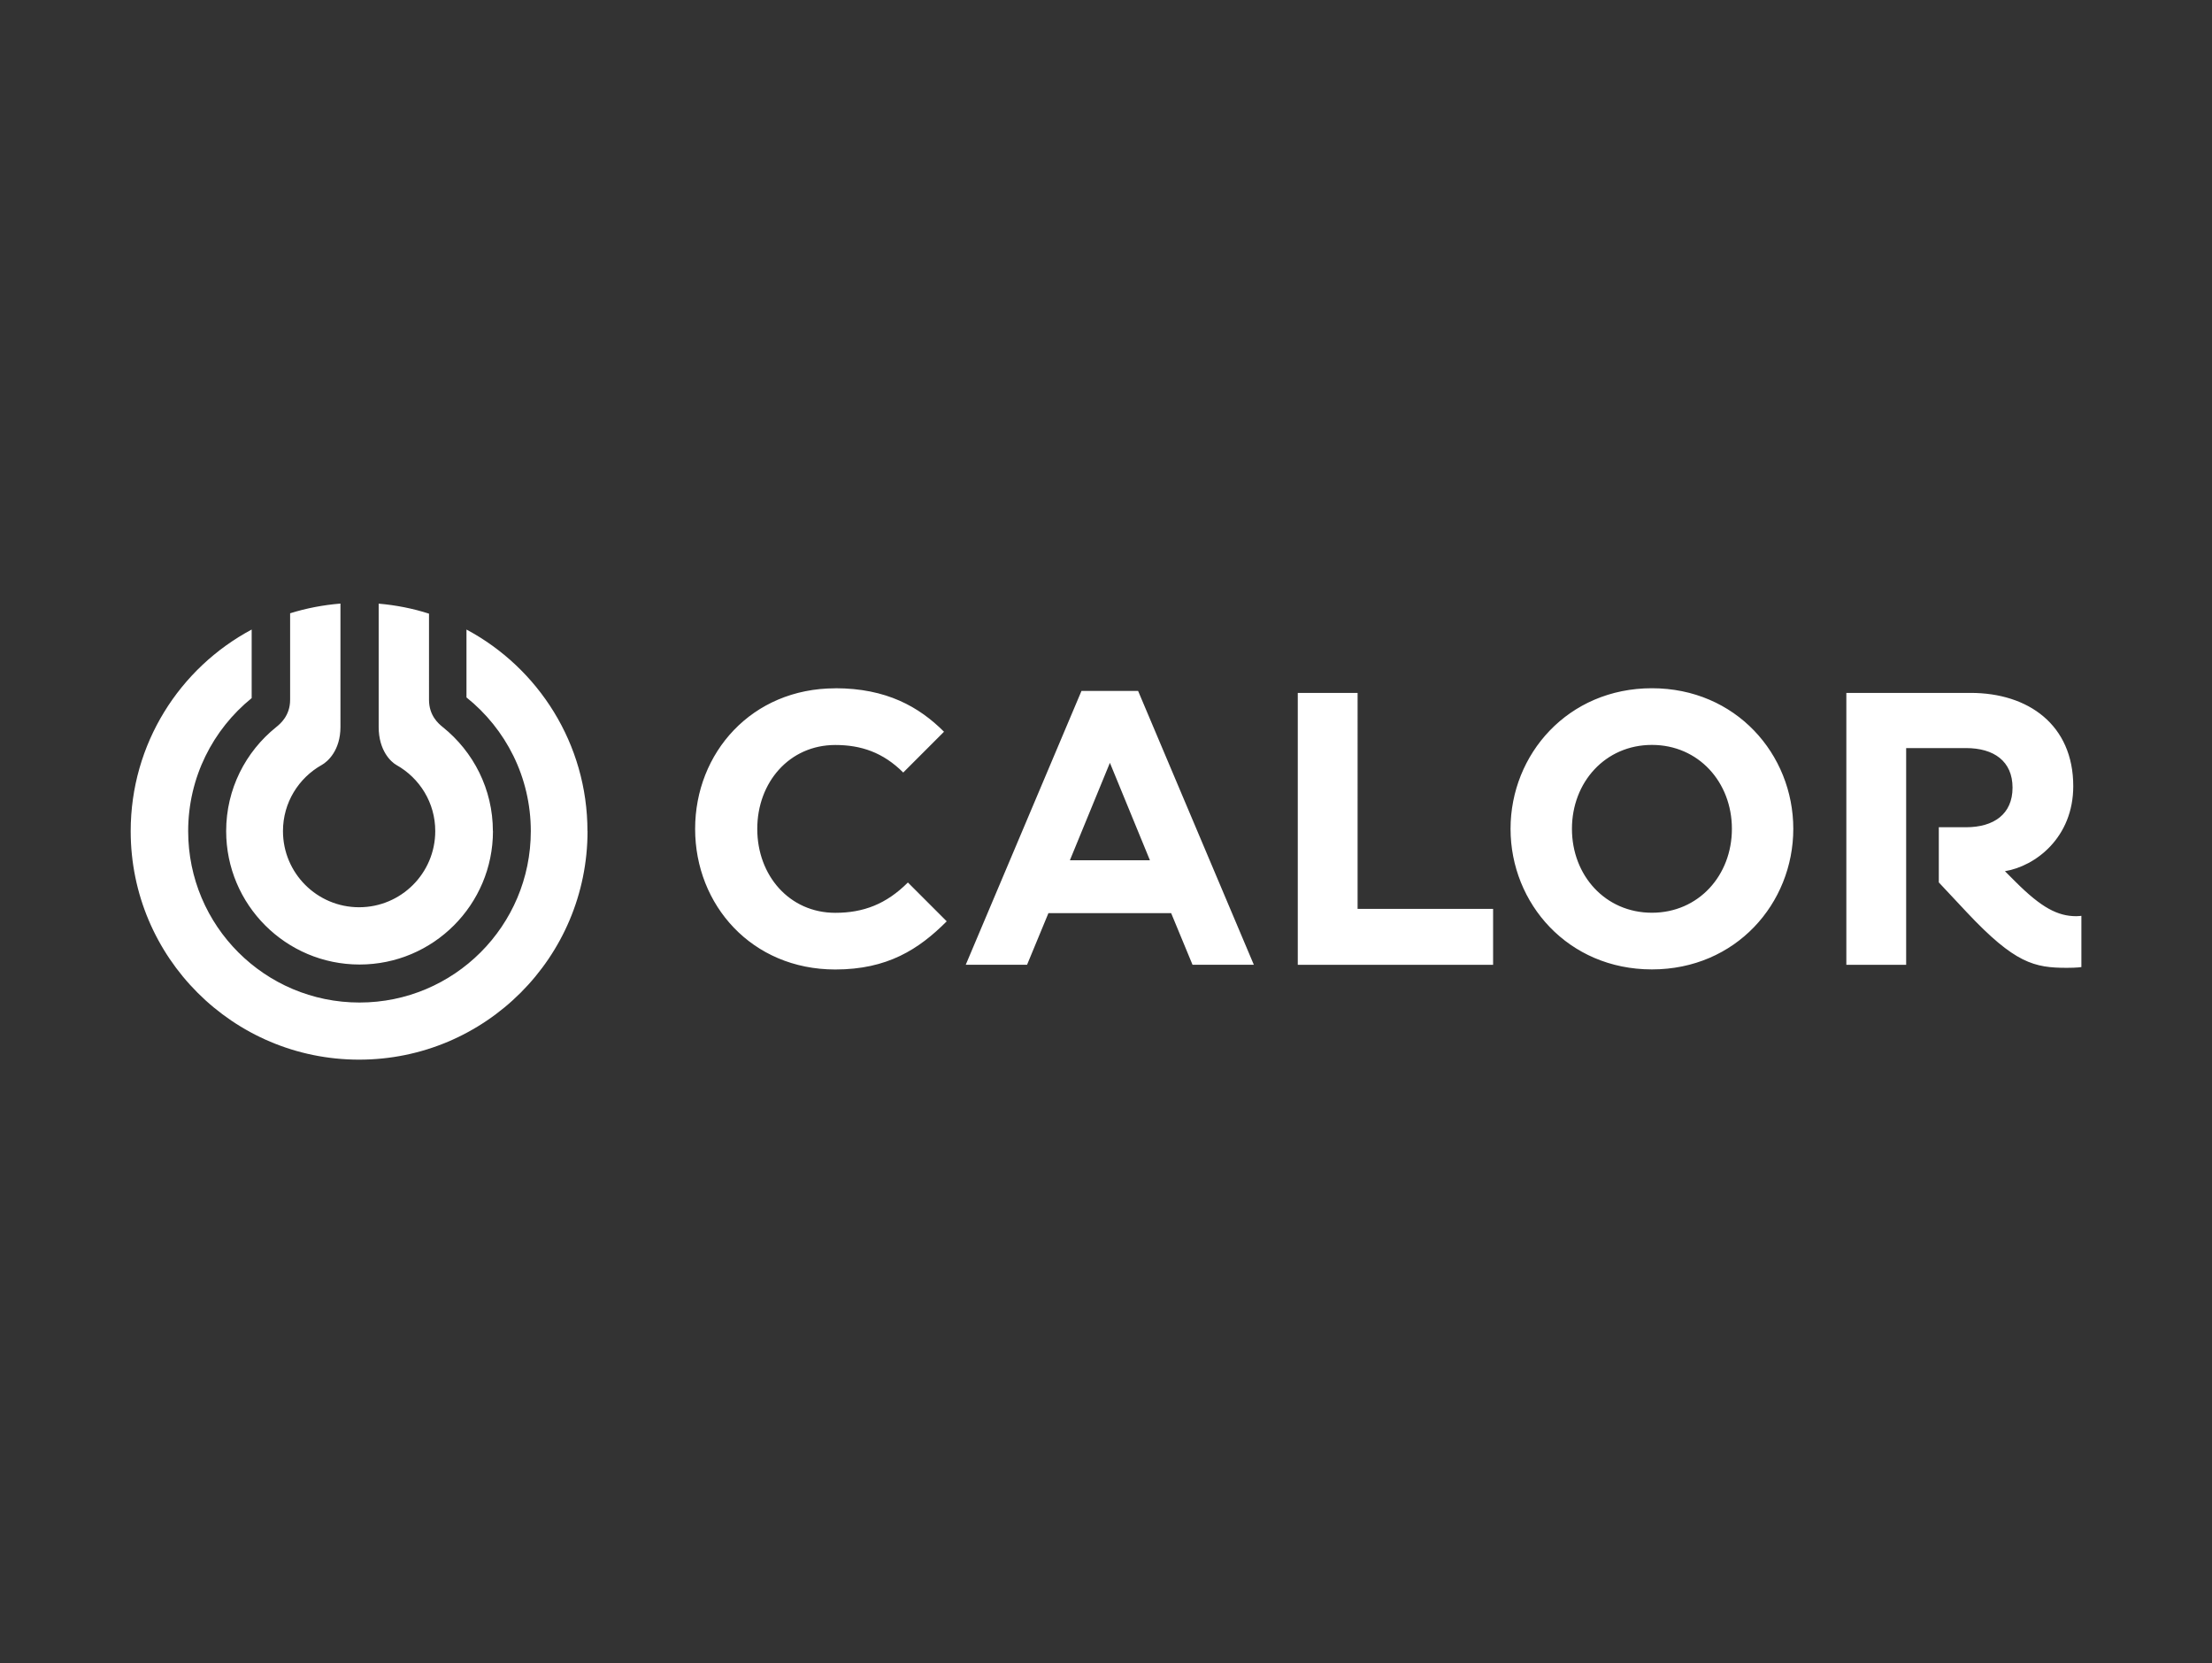 <?xml version="1.0" encoding="UTF-8"?> <svg xmlns="http://www.w3.org/2000/svg" id="a" viewBox="0 0 294 221"><rect x="0" y="0" width="294" height="221" fill="#333333" stroke="none"/><defs><style>.b{fill:#fff}</style></defs><path class="b" d="M111.02 91.46c-11.1 0-18.63 8.57-18.63 18.68s7.53 18.68 18.63 18.68c6.92 0 11.1-2.68 14.81-6.4l-5.16-5.16c-2.89 2.89-5.94 4.03-9.65 4.03-6.09 0-10.37-4.95-10.37-11.15s4.28-11.15 10.37-11.15c3.41 0 6.35.98 9.03 3.66l5.42-5.42c-3.3-3.3-7.64-5.78-14.45-5.78m40.25.36h-7.53l-15.38 36.38h8.15l2.84-6.86h16.31l2.84 6.86h8.15l-15.38-36.38zm110.65.26H245.4v36.13h7.95V99.4h7.95c3.72 0 6.19 1.75 6.19 5.26s-2.48 5.26-6.19 5.26h-3.61v7.33l3.72 3.97c6.4 6.81 8.98 7.38 13.32 7.38 1.34 0 1.91-.1 1.91-.1v-6.81s-.36.05-.67.05c-2.48 0-4.65-1.14-8.1-4.59l-1.39-1.39c4.08-.67 9.08-4.49 9.08-11.3 0-8.15-5.99-12.39-13.63-12.39m-81.49 0h-7.95v36.13h25.96v-7.43h-18.01V92.08zm-38.24 22.24 5.32-12.95 5.32 12.95h-10.63zm77.36 6.97c-6.19 0-10.63-4.95-10.63-11.15s4.44-11.15 10.63-11.15 10.63 4.95 10.63 11.15-4.44 11.15-10.63 11.15m0-29.83c-11.15 0-18.79 8.77-18.79 18.68s7.64 18.68 18.79 18.68 18.79-8.77 18.79-18.68-7.64-18.68-18.79-18.68M78.08 110.44c0-11.6-6.52-21.68-16.08-26.79v9.02c5.21 4.17 8.55 10.57 8.55 17.77 0 12.57-10.19 22.77-22.77 22.77s-22.77-10.19-22.77-22.77c0-7.14 3.29-13.51 8.44-17.68v-9.11c-9.57 5.11-16.08 15.18-16.08 26.79 0 16.77 13.59 30.36 30.36 30.36s30.36-13.59 30.36-30.36zm-12.57 0c0-5.59-2.6-10.57-6.65-13.82-.59-.47-1.84-1.54-1.84-3.63V81.54c-2.14-.69-4.38-1.13-6.69-1.33V96.6c0 3.13 1.63 4.64 2.36 5.05 3.08 1.73 5.16 5 5.16 8.78 0 5.59-4.53 10.12-10.12 10.12s-10.12-4.53-10.12-10.12c0-3.78 2.08-7.06 5.16-8.79.77-.43 2.48-1.92 2.48-5.05V80.2c-2.31.19-4.55.62-6.69 1.29v11.49c0 2.09-1.27 3.17-1.87 3.65-4.04 3.25-6.63 8.21-6.63 13.8 0 9.79 7.94 17.73 17.73 17.73s17.73-7.94 17.73-17.73z"></path></svg> 